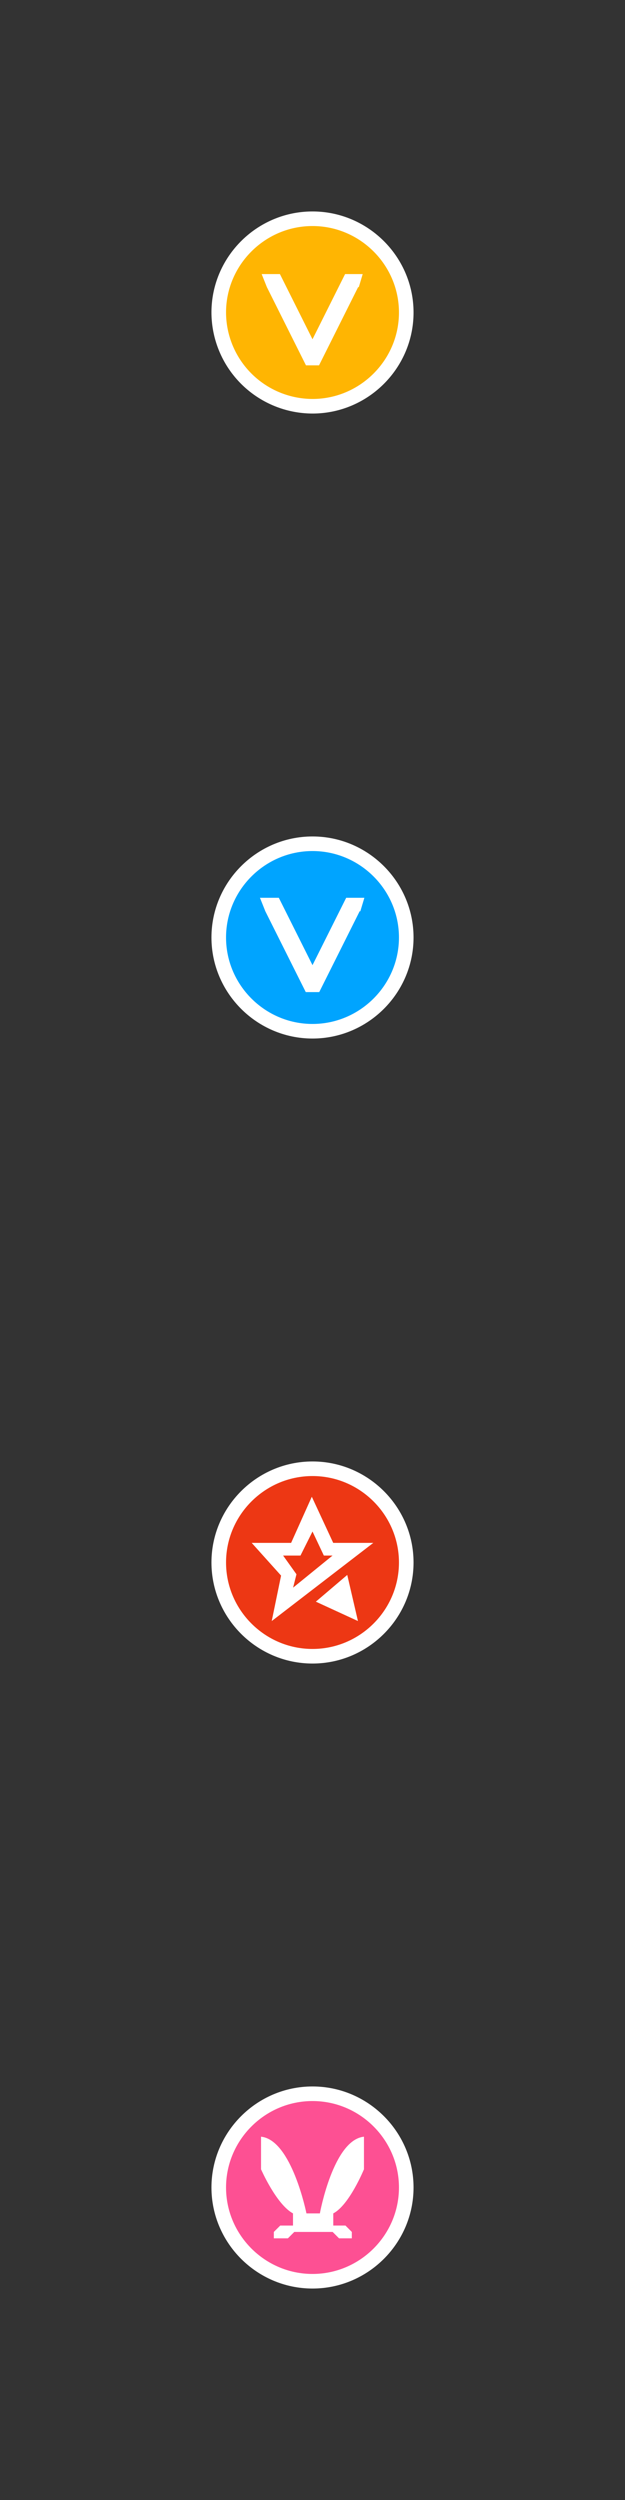 <svg height="120" viewBox="0 0 30 120" width="30" xmlns="http://www.w3.org/2000/svg"><rect x="0" y="0" width="30" height="120" fill="#333333" stroke="none"/><view viewBox="0 0 30 30"/><svg height="30" viewBox="-10 -10 30 30" width="30"><path d="m5 .5c2.475 0 4.5 2.024 4.5 4.5 0 2.475-2.025 4.5-4.5 4.5a4.513 4.513 0 0 1 -4.5-4.5c0-2.476 2.024-4.5 4.5-4.5" fill="#ffb502" stroke="#fff" stroke-miterlimit="10" stroke-width=".7"/><path d="m7.409 3.156h.032-.877l-1.564 3.129-1.564-3.129h-.876l.25.626 1.877 3.755h.626l1.877-3.755h.033z" fill="#fff"/></svg><view viewBox="0 30 30 30"/><svg height="30" viewBox="-10 -10 30 30" width="30" y="30"><path d="m5 .5c2.475 0 4.5 2.025 4.5 4.5 0 2.474-2.026 4.5-4.5 4.5s-4.5-2.025-4.5-4.5 2.025-4.5 4.5-4.5" fill="#00a4ff" stroke="#fff" stroke-miterlimit="10" stroke-width=".7"/><path d="m7.49 3.094h.032-.905l-1.617 3.234-1.617-3.234h-.905l.258.647 1.941 3.88h.646l1.94-3.88h.033z" fill="#fff"/></svg><view viewBox="0 60 30 30"/><svg height="30" viewBox="-10 -10 30 30" width="30" y="60"><path d="m5 .5c2.475 0 4.5 2.025 4.5 4.5 0 2.476-2.025 4.5-4.5 4.5s-4.5-2.024-4.5-4.5c0-2.475 2.025-4.5 4.5-4.5" fill="#ed3714" stroke="#fff" stroke-miterlimit="10" stroke-width=".7"/><path d="m7.919 4.058h-1.925l-1.027-2.214-.993 2.214h-1.893l1.411 1.571-.449 2.182zm-3.496.609.577-1.155.545 1.155h.417l-1.893 1.54.161-.642-.641-.898zm.738 2.213 2.02.93-.513-2.213z" fill="#fff"/></svg><view viewBox="0 90 30 30"/><svg height="30" viewBox="-10 -10 30 30" width="30" y="90"><path d="m5 .5c2.475 0 4.5 2.025 4.5 4.5s-2.025 4.5-4.5 4.5-4.5-2.025-4.5-4.5 2.025-4.5 4.5-4.5" fill="#fd5093" stroke="#fff" stroke-miterlimit="10" stroke-width=".7"/><path d="m7.47 4.125v-1.564c-1.473.153-2.116 3.682-2.116 3.682h-.645s-.706-3.529-2.179-3.682v1.565s.736 1.687 1.534 2.117v.584h-.613l-.307.306v.307h.675l.307-.307h1.841l.307.307h.613v-.307l-.306-.307h-.584v-.583c.768-.399 1.473-2.118 1.473-2.118z" fill="#fff"/></svg></svg>